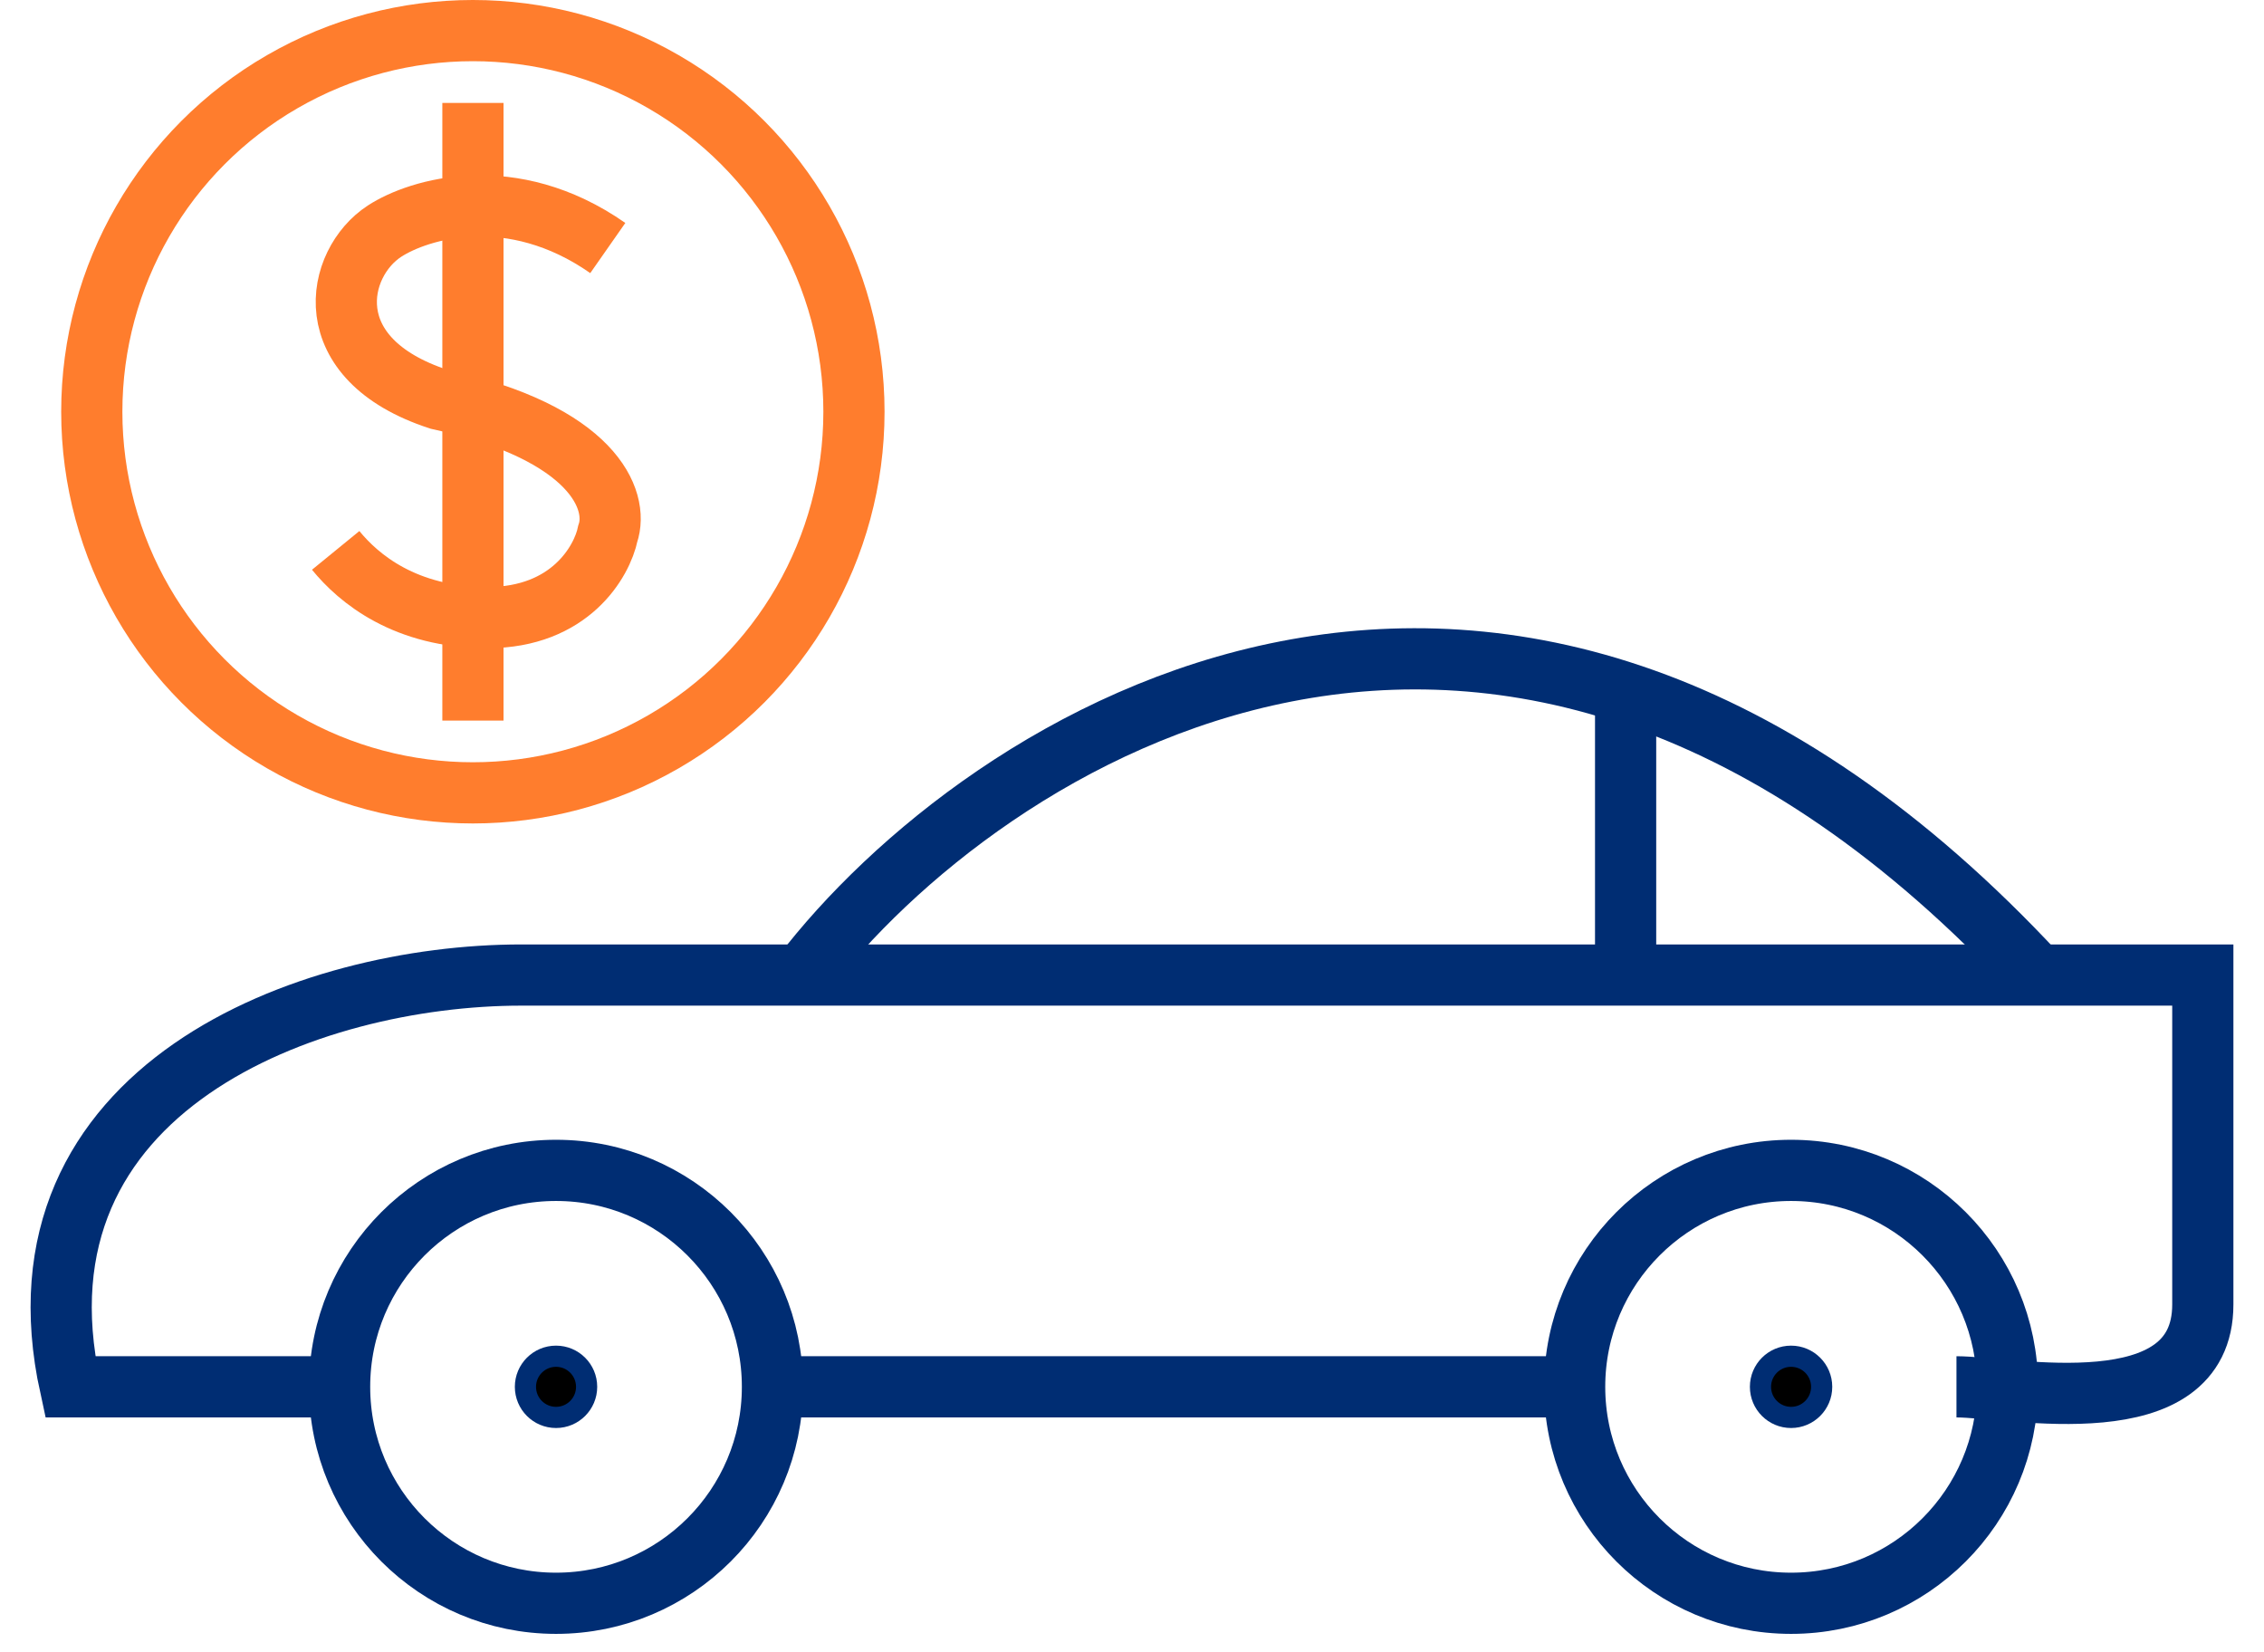 <?xml version="1.0" encoding="UTF-8"?> <svg xmlns="http://www.w3.org/2000/svg" width="37" height="27" viewBox="0 0 37 27" fill="none"><circle cx="7.728" cy="6.728" r="6.228" stroke="#FF7D2D"></circle><path d="M5.486 8.994C5.86 9.452 6.62 10.092 7.968 10.092C9.315 10.092 9.839 9.177 9.933 8.72C10.12 8.171 9.697 7.072 7.171 6.523C5.149 5.864 5.486 4.298 6.283 3.778C6.845 3.412 8.361 2.954 9.933 4.053" stroke="#FF7D2D"></path><path d="M7.729 11.775L7.729 1.682" stroke="#FF7D2D"></path><path d="M31.974 22.662C32.867 22.662 36 23.334 36 21.316V15.933H8.521C5.05 15.933 0.076 17.768 1.148 22.662H5.722M12.451 22.662H25.907" stroke="#002D73"></path><circle cx="29.271" cy="22.662" r="3.537" stroke="#002D73"></circle><circle cx="9.087" cy="22.662" r="3.537" stroke="#002D73"></circle><circle cx="29.271" cy="22.662" r="0.5" fill="black" stroke="#002D73" stroke-width="0.346"></circle><circle cx="9.087" cy="22.662" r="0.5" fill="black" stroke="#002D73" stroke-width="0.346"></circle><path d="M13.112 15.934C16.027 12.121 24.55 6.514 33.297 15.934" stroke="#002D73"></path><path d="M26.567 11.224V15.933" stroke="#002D73"></path></svg> 